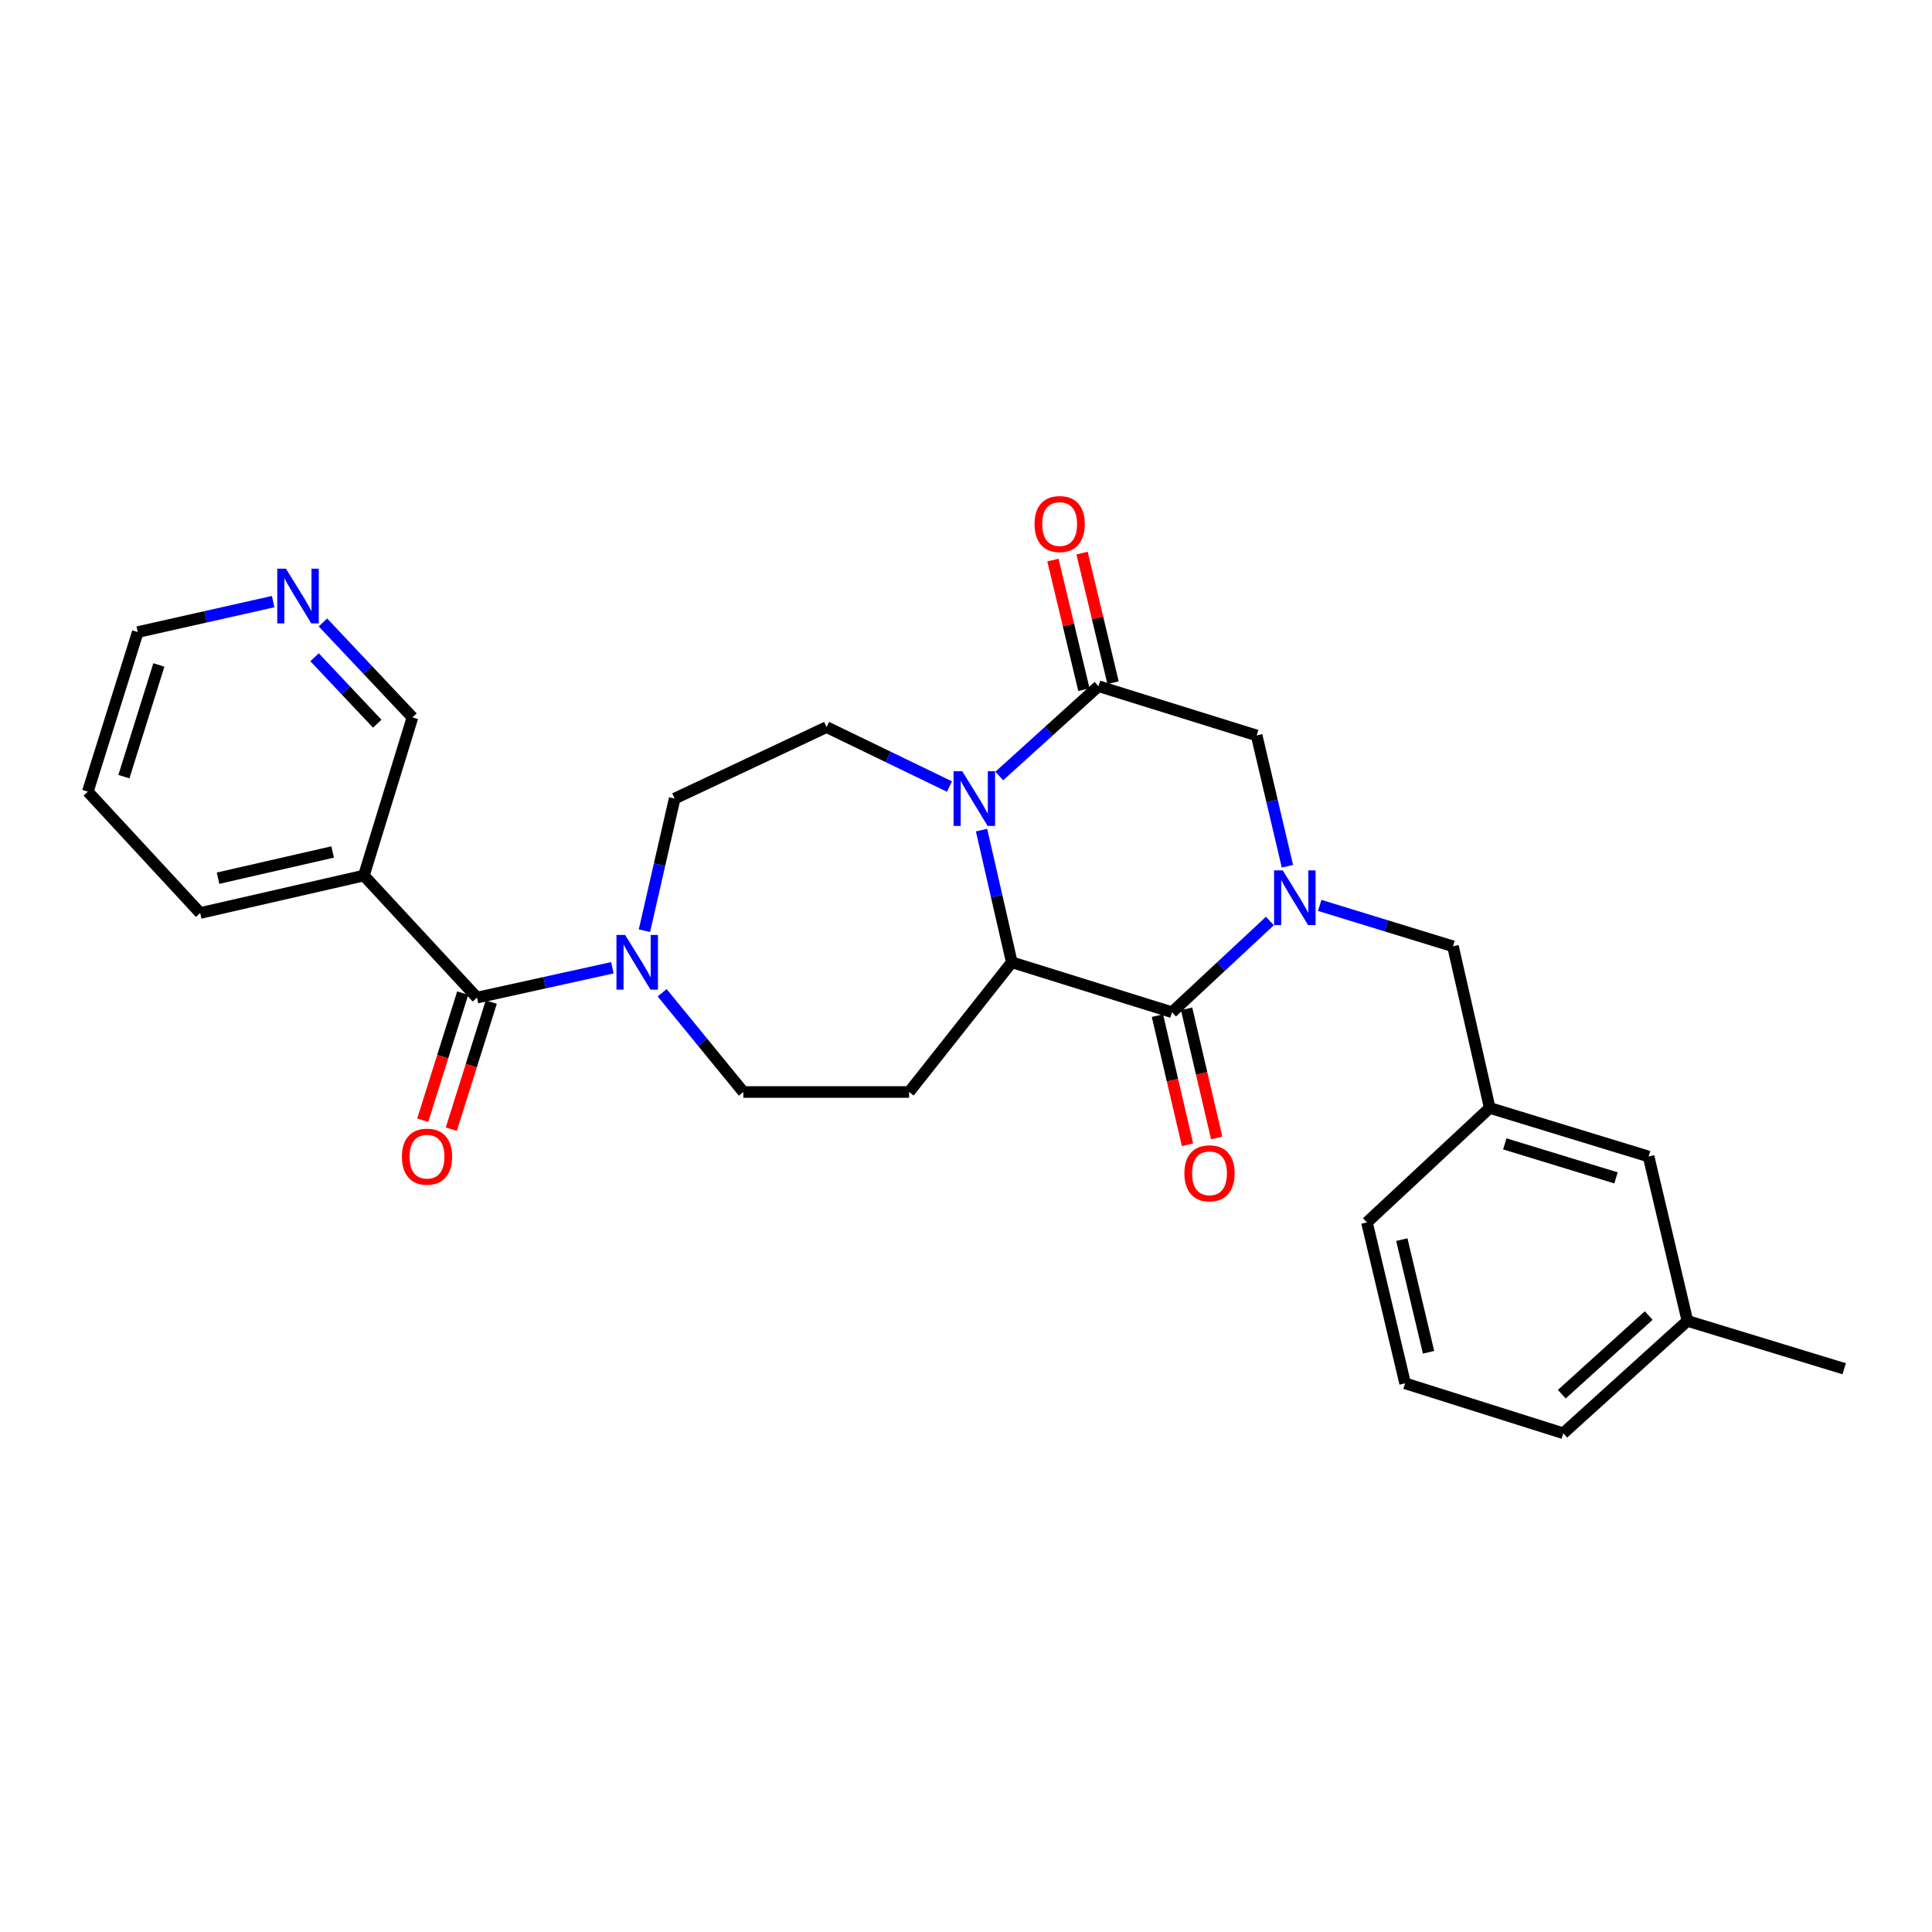 <?xml version='1.0' encoding='iso-8859-1'?>
<svg version='1.1' baseProfile='full'
              xmlns='http://www.w3.org/2000/svg'
                      xmlns:rdkit='http://www.rdkit.org/xml'
                      xmlns:xlink='http://www.w3.org/1999/xlink'
                  xml:space='preserve'
width='1000px' height='1000px' viewBox='0 0 1000 1000'>
<!-- END OF HEADER -->
<rect style='opacity:1.0;fill:#FFFFFF;stroke:none' width='1000' height='1000' x='0' y='0'> </rect>
<path class='bond-1' d='M 657.288,476.71 L 631.961,500.318' style='fill:none;fill-rule:evenodd;stroke:#0000FF;stroke-width:6px;stroke-linecap:butt;stroke-linejoin:miter;stroke-opacity:1' />
<path class='bond-1' d='M 631.961,500.318 L 606.634,523.925' style='fill:none;fill-rule:evenodd;stroke:#000000;stroke-width:6px;stroke-linecap:butt;stroke-linejoin:miter;stroke-opacity:1' />
<path class='bond-6' d='M 666.362,448.356 L 658.402,414.512' style='fill:none;fill-rule:evenodd;stroke:#0000FF;stroke-width:6px;stroke-linecap:butt;stroke-linejoin:miter;stroke-opacity:1' />
<path class='bond-6' d='M 658.402,414.512 L 650.441,380.668' style='fill:none;fill-rule:evenodd;stroke:#000000;stroke-width:6px;stroke-linecap:butt;stroke-linejoin:miter;stroke-opacity:1' />
<path class='bond-10' d='M 683.081,468.63 L 717.572,479.223' style='fill:none;fill-rule:evenodd;stroke:#0000FF;stroke-width:6px;stroke-linecap:butt;stroke-linejoin:miter;stroke-opacity:1' />
<path class='bond-10' d='M 717.572,479.223 L 752.062,489.816' style='fill:none;fill-rule:evenodd;stroke:#000000;stroke-width:6px;stroke-linecap:butt;stroke-linejoin:miter;stroke-opacity:1' />
<path class='bond-0' d='M 517.222,401.656 L 542.901,378.414' style='fill:none;fill-rule:evenodd;stroke:#0000FF;stroke-width:6px;stroke-linecap:butt;stroke-linejoin:miter;stroke-opacity:1' />
<path class='bond-0' d='M 542.901,378.414 L 568.58,355.172' style='fill:none;fill-rule:evenodd;stroke:#000000;stroke-width:6px;stroke-linecap:butt;stroke-linejoin:miter;stroke-opacity:1' />
<path class='bond-9' d='M 491.452,407.117 L 459.644,391.735' style='fill:none;fill-rule:evenodd;stroke:#0000FF;stroke-width:6px;stroke-linecap:butt;stroke-linejoin:miter;stroke-opacity:1' />
<path class='bond-9' d='M 459.644,391.735 L 427.837,376.352' style='fill:none;fill-rule:evenodd;stroke:#000000;stroke-width:6px;stroke-linecap:butt;stroke-linejoin:miter;stroke-opacity:1' />
<path class='bond-28' d='M 508.051,429.671 L 515.873,463.87' style='fill:none;fill-rule:evenodd;stroke:#0000FF;stroke-width:6px;stroke-linecap:butt;stroke-linejoin:miter;stroke-opacity:1' />
<path class='bond-28' d='M 515.873,463.87 L 523.695,498.068' style='fill:none;fill-rule:evenodd;stroke:#000000;stroke-width:6px;stroke-linecap:butt;stroke-linejoin:miter;stroke-opacity:1' />
<path class='bond-2' d='M 606.634,523.925 L 523.695,498.068' style='fill:none;fill-rule:evenodd;stroke:#000000;stroke-width:6px;stroke-linecap:butt;stroke-linejoin:miter;stroke-opacity:1' />
<path class='bond-12' d='M 599.084,525.684 L 606.87,559.101' style='fill:none;fill-rule:evenodd;stroke:#000000;stroke-width:6px;stroke-linecap:butt;stroke-linejoin:miter;stroke-opacity:1' />
<path class='bond-12' d='M 606.87,559.101 L 614.655,592.518' style='fill:none;fill-rule:evenodd;stroke:#FF0000;stroke-width:6px;stroke-linecap:butt;stroke-linejoin:miter;stroke-opacity:1' />
<path class='bond-12' d='M 614.184,522.166 L 621.969,555.583' style='fill:none;fill-rule:evenodd;stroke:#000000;stroke-width:6px;stroke-linecap:butt;stroke-linejoin:miter;stroke-opacity:1' />
<path class='bond-12' d='M 621.969,555.583 L 629.755,589' style='fill:none;fill-rule:evenodd;stroke:#FF0000;stroke-width:6px;stroke-linecap:butt;stroke-linejoin:miter;stroke-opacity:1' />
<path class='bond-7' d='M 523.695,498.068 L 470.551,565.218' style='fill:none;fill-rule:evenodd;stroke:#000000;stroke-width:6px;stroke-linecap:butt;stroke-linejoin:miter;stroke-opacity:1' />
<path class='bond-3' d='M 568.58,355.172 L 650.441,380.668' style='fill:none;fill-rule:evenodd;stroke:#000000;stroke-width:6px;stroke-linecap:butt;stroke-linejoin:miter;stroke-opacity:1' />
<path class='bond-14' d='M 576.119,353.368 L 568.092,319.824' style='fill:none;fill-rule:evenodd;stroke:#000000;stroke-width:6px;stroke-linecap:butt;stroke-linejoin:miter;stroke-opacity:1' />
<path class='bond-14' d='M 568.092,319.824 L 560.064,286.281' style='fill:none;fill-rule:evenodd;stroke:#FF0000;stroke-width:6px;stroke-linecap:butt;stroke-linejoin:miter;stroke-opacity:1' />
<path class='bond-14' d='M 561.041,356.976 L 553.013,323.433' style='fill:none;fill-rule:evenodd;stroke:#000000;stroke-width:6px;stroke-linecap:butt;stroke-linejoin:miter;stroke-opacity:1' />
<path class='bond-14' d='M 553.013,323.433 L 544.986,289.889' style='fill:none;fill-rule:evenodd;stroke:#FF0000;stroke-width:6px;stroke-linecap:butt;stroke-linejoin:miter;stroke-opacity:1' />
<path class='bond-4' d='M 246.887,516.363 L 281.92,508.634' style='fill:none;fill-rule:evenodd;stroke:#000000;stroke-width:6px;stroke-linecap:butt;stroke-linejoin:miter;stroke-opacity:1' />
<path class='bond-4' d='M 281.92,508.634 L 316.954,500.906' style='fill:none;fill-rule:evenodd;stroke:#0000FF;stroke-width:6px;stroke-linecap:butt;stroke-linejoin:miter;stroke-opacity:1' />
<path class='bond-8' d='M 246.887,516.363 L 188.342,453.184' style='fill:none;fill-rule:evenodd;stroke:#000000;stroke-width:6px;stroke-linecap:butt;stroke-linejoin:miter;stroke-opacity:1' />
<path class='bond-15' d='M 239.492,514.037 L 229.15,546.924' style='fill:none;fill-rule:evenodd;stroke:#000000;stroke-width:6px;stroke-linecap:butt;stroke-linejoin:miter;stroke-opacity:1' />
<path class='bond-15' d='M 229.15,546.924 L 218.807,579.811' style='fill:none;fill-rule:evenodd;stroke:#FF0000;stroke-width:6px;stroke-linecap:butt;stroke-linejoin:miter;stroke-opacity:1' />
<path class='bond-15' d='M 254.282,518.688 L 243.94,551.575' style='fill:none;fill-rule:evenodd;stroke:#000000;stroke-width:6px;stroke-linecap:butt;stroke-linejoin:miter;stroke-opacity:1' />
<path class='bond-15' d='M 243.94,551.575 L 233.597,584.462' style='fill:none;fill-rule:evenodd;stroke:#FF0000;stroke-width:6px;stroke-linecap:butt;stroke-linejoin:miter;stroke-opacity:1' />
<path class='bond-5' d='M 342.726,513.849 L 363.735,539.534' style='fill:none;fill-rule:evenodd;stroke:#0000FF;stroke-width:6px;stroke-linecap:butt;stroke-linejoin:miter;stroke-opacity:1' />
<path class='bond-5' d='M 363.735,539.534 L 384.744,565.218' style='fill:none;fill-rule:evenodd;stroke:#000000;stroke-width:6px;stroke-linecap:butt;stroke-linejoin:miter;stroke-opacity:1' />
<path class='bond-30' d='M 333.554,481.735 L 341.38,447.537' style='fill:none;fill-rule:evenodd;stroke:#0000FF;stroke-width:6px;stroke-linecap:butt;stroke-linejoin:miter;stroke-opacity:1' />
<path class='bond-30' d='M 341.38,447.537 L 349.206,413.338' style='fill:none;fill-rule:evenodd;stroke:#000000;stroke-width:6px;stroke-linecap:butt;stroke-linejoin:miter;stroke-opacity:1' />
<path class='bond-11' d='M 470.551,565.218 L 384.744,565.218' style='fill:none;fill-rule:evenodd;stroke:#000000;stroke-width:6px;stroke-linecap:butt;stroke-linejoin:miter;stroke-opacity:1' />
<path class='bond-19' d='M 188.342,453.184 L 213.493,371.322' style='fill:none;fill-rule:evenodd;stroke:#000000;stroke-width:6px;stroke-linecap:butt;stroke-linejoin:miter;stroke-opacity:1' />
<path class='bond-21' d='M 188.342,453.184 L 103.612,472.572' style='fill:none;fill-rule:evenodd;stroke:#000000;stroke-width:6px;stroke-linecap:butt;stroke-linejoin:miter;stroke-opacity:1' />
<path class='bond-21' d='M 172.174,440.979 L 112.863,454.551' style='fill:none;fill-rule:evenodd;stroke:#000000;stroke-width:6px;stroke-linecap:butt;stroke-linejoin:miter;stroke-opacity:1' />
<path class='bond-13' d='M 427.837,376.352 L 349.206,413.338' style='fill:none;fill-rule:evenodd;stroke:#000000;stroke-width:6px;stroke-linecap:butt;stroke-linejoin:miter;stroke-opacity:1' />
<path class='bond-17' d='M 752.062,489.816 L 771.08,573.47' style='fill:none;fill-rule:evenodd;stroke:#000000;stroke-width:6px;stroke-linecap:butt;stroke-linejoin:miter;stroke-opacity:1' />
<path class='bond-16' d='M 167.149,322.175 L 190.321,346.749' style='fill:none;fill-rule:evenodd;stroke:#0000FF;stroke-width:6px;stroke-linecap:butt;stroke-linejoin:miter;stroke-opacity:1' />
<path class='bond-16' d='M 190.321,346.749 L 213.493,371.322' style='fill:none;fill-rule:evenodd;stroke:#000000;stroke-width:6px;stroke-linecap:butt;stroke-linejoin:miter;stroke-opacity:1' />
<path class='bond-16' d='M 162.821,340.184 L 179.041,357.385' style='fill:none;fill-rule:evenodd;stroke:#0000FF;stroke-width:6px;stroke-linecap:butt;stroke-linejoin:miter;stroke-opacity:1' />
<path class='bond-16' d='M 179.041,357.385 L 195.261,374.587' style='fill:none;fill-rule:evenodd;stroke:#000000;stroke-width:6px;stroke-linecap:butt;stroke-linejoin:miter;stroke-opacity:1' />
<path class='bond-31' d='M 141.385,311.391 L 106.348,319.276' style='fill:none;fill-rule:evenodd;stroke:#0000FF;stroke-width:6px;stroke-linecap:butt;stroke-linejoin:miter;stroke-opacity:1' />
<path class='bond-31' d='M 106.348,319.276 L 71.312,327.161' style='fill:none;fill-rule:evenodd;stroke:#000000;stroke-width:6px;stroke-linecap:butt;stroke-linejoin:miter;stroke-opacity:1' />
<path class='bond-18' d='M 771.08,573.47 L 853.312,598.612' style='fill:none;fill-rule:evenodd;stroke:#000000;stroke-width:6px;stroke-linecap:butt;stroke-linejoin:miter;stroke-opacity:1' />
<path class='bond-18' d='M 778.882,592.067 L 836.444,609.667' style='fill:none;fill-rule:evenodd;stroke:#000000;stroke-width:6px;stroke-linecap:butt;stroke-linejoin:miter;stroke-opacity:1' />
<path class='bond-24' d='M 771.08,573.47 L 707.531,632.712' style='fill:none;fill-rule:evenodd;stroke:#000000;stroke-width:6px;stroke-linecap:butt;stroke-linejoin:miter;stroke-opacity:1' />
<path class='bond-20' d='M 853.312,598.612 L 873.407,683.695' style='fill:none;fill-rule:evenodd;stroke:#000000;stroke-width:6px;stroke-linecap:butt;stroke-linejoin:miter;stroke-opacity:1' />
<path class='bond-26' d='M 873.407,683.695 L 954.545,708.467' style='fill:none;fill-rule:evenodd;stroke:#000000;stroke-width:6px;stroke-linecap:butt;stroke-linejoin:miter;stroke-opacity:1' />
<path class='bond-29' d='M 873.407,683.695 L 809.143,741.853' style='fill:none;fill-rule:evenodd;stroke:#000000;stroke-width:6px;stroke-linecap:butt;stroke-linejoin:miter;stroke-opacity:1' />
<path class='bond-29' d='M 853.364,680.923 L 808.379,721.633' style='fill:none;fill-rule:evenodd;stroke:#000000;stroke-width:6px;stroke-linecap:butt;stroke-linejoin:miter;stroke-opacity:1' />
<path class='bond-27' d='M 103.612,472.572 L 45.455,409.746' style='fill:none;fill-rule:evenodd;stroke:#000000;stroke-width:6px;stroke-linecap:butt;stroke-linejoin:miter;stroke-opacity:1' />
<path class='bond-22' d='M 727.29,716.012 L 707.531,632.712' style='fill:none;fill-rule:evenodd;stroke:#000000;stroke-width:6px;stroke-linecap:butt;stroke-linejoin:miter;stroke-opacity:1' />
<path class='bond-22' d='M 739.412,699.939 L 725.58,641.629' style='fill:none;fill-rule:evenodd;stroke:#000000;stroke-width:6px;stroke-linecap:butt;stroke-linejoin:miter;stroke-opacity:1' />
<path class='bond-25' d='M 727.29,716.012 L 809.143,741.853' style='fill:none;fill-rule:evenodd;stroke:#000000;stroke-width:6px;stroke-linecap:butt;stroke-linejoin:miter;stroke-opacity:1' />
<path class='bond-23' d='M 71.312,327.161 L 45.455,409.746' style='fill:none;fill-rule:evenodd;stroke:#000000;stroke-width:6px;stroke-linecap:butt;stroke-linejoin:miter;stroke-opacity:1' />
<path class='bond-23' d='M 82.229,344.182 L 64.129,401.991' style='fill:none;fill-rule:evenodd;stroke:#000000;stroke-width:6px;stroke-linecap:butt;stroke-linejoin:miter;stroke-opacity:1' />
<path  class='atom-0' d='M 663.94 450.514
L 673.22 465.514
Q 674.14 466.994, 675.62 469.674
Q 677.1 472.354, 677.18 472.514
L 677.18 450.514
L 680.94 450.514
L 680.94 478.834
L 677.06 478.834
L 667.1 462.434
Q 665.94 460.514, 664.7 458.314
Q 663.5 456.114, 663.14 455.434
L 663.14 478.834
L 659.46 478.834
L 659.46 450.514
L 663.94 450.514
' fill='#0000FF'/>
<path  class='atom-1' d='M 498.055 399.178
L 507.335 414.178
Q 508.255 415.658, 509.735 418.338
Q 511.215 421.018, 511.295 421.178
L 511.295 399.178
L 515.055 399.178
L 515.055 427.498
L 511.175 427.498
L 501.215 411.098
Q 500.055 409.178, 498.815 406.978
Q 497.615 404.778, 497.255 404.098
L 497.255 427.498
L 493.575 427.498
L 493.575 399.178
L 498.055 399.178
' fill='#0000FF'/>
<path  class='atom-6' d='M 323.557 483.908
L 332.837 498.908
Q 333.757 500.388, 335.237 503.068
Q 336.717 505.748, 336.797 505.908
L 336.797 483.908
L 340.557 483.908
L 340.557 512.228
L 336.677 512.228
L 326.717 495.828
Q 325.557 493.908, 324.317 491.708
Q 323.117 489.508, 322.757 488.828
L 322.757 512.228
L 319.077 512.228
L 319.077 483.908
L 323.557 483.908
' fill='#0000FF'/>
<path  class='atom-13' d='M 613.04 607.297
Q 613.04 600.497, 616.4 596.697
Q 619.76 592.897, 626.04 592.897
Q 632.32 592.897, 635.68 596.697
Q 639.04 600.497, 639.04 607.297
Q 639.04 614.177, 635.64 618.097
Q 632.24 621.977, 626.04 621.977
Q 619.8 621.977, 616.4 618.097
Q 613.04 614.217, 613.04 607.297
M 626.04 618.777
Q 630.36 618.777, 632.68 615.897
Q 635.04 612.977, 635.04 607.297
Q 635.04 601.737, 632.68 598.937
Q 630.36 596.097, 626.04 596.097
Q 621.72 596.097, 619.36 598.897
Q 617.04 601.697, 617.04 607.297
Q 617.04 613.017, 619.36 615.897
Q 621.72 618.777, 626.04 618.777
' fill='#FF0000'/>
<path  class='atom-15' d='M 535.476 271.246
Q 535.476 264.446, 538.836 260.646
Q 542.196 256.846, 548.476 256.846
Q 554.756 256.846, 558.116 260.646
Q 561.476 264.446, 561.476 271.246
Q 561.476 278.126, 558.076 282.046
Q 554.676 285.926, 548.476 285.926
Q 542.236 285.926, 538.836 282.046
Q 535.476 278.166, 535.476 271.246
M 548.476 282.726
Q 552.796 282.726, 555.116 279.846
Q 557.476 276.926, 557.476 271.246
Q 557.476 265.686, 555.116 262.886
Q 552.796 260.046, 548.476 260.046
Q 544.156 260.046, 541.796 262.846
Q 539.476 265.646, 539.476 271.246
Q 539.476 276.966, 541.796 279.846
Q 544.156 282.726, 548.476 282.726
' fill='#FF0000'/>
<path  class='atom-16' d='M 208.021 598.692
Q 208.021 591.892, 211.381 588.092
Q 214.741 584.292, 221.021 584.292
Q 227.301 584.292, 230.661 588.092
Q 234.021 591.892, 234.021 598.692
Q 234.021 605.572, 230.621 609.492
Q 227.221 613.372, 221.021 613.372
Q 214.781 613.372, 211.381 609.492
Q 208.021 605.612, 208.021 598.692
M 221.021 610.172
Q 225.341 610.172, 227.661 607.292
Q 230.021 604.372, 230.021 598.692
Q 230.021 593.132, 227.661 590.332
Q 225.341 587.492, 221.021 587.492
Q 216.701 587.492, 214.341 590.292
Q 212.021 593.092, 212.021 598.692
Q 212.021 604.412, 214.341 607.292
Q 216.701 610.172, 221.021 610.172
' fill='#FF0000'/>
<path  class='atom-17' d='M 147.99 294.336
L 157.27 309.336
Q 158.19 310.816, 159.67 313.496
Q 161.15 316.176, 161.23 316.336
L 161.23 294.336
L 164.99 294.336
L 164.99 322.656
L 161.11 322.656
L 151.15 306.256
Q 149.99 304.336, 148.75 302.136
Q 147.55 299.936, 147.19 299.256
L 147.19 322.656
L 143.51 322.656
L 143.51 294.336
L 147.99 294.336
' fill='#0000FF'/>
</svg>

